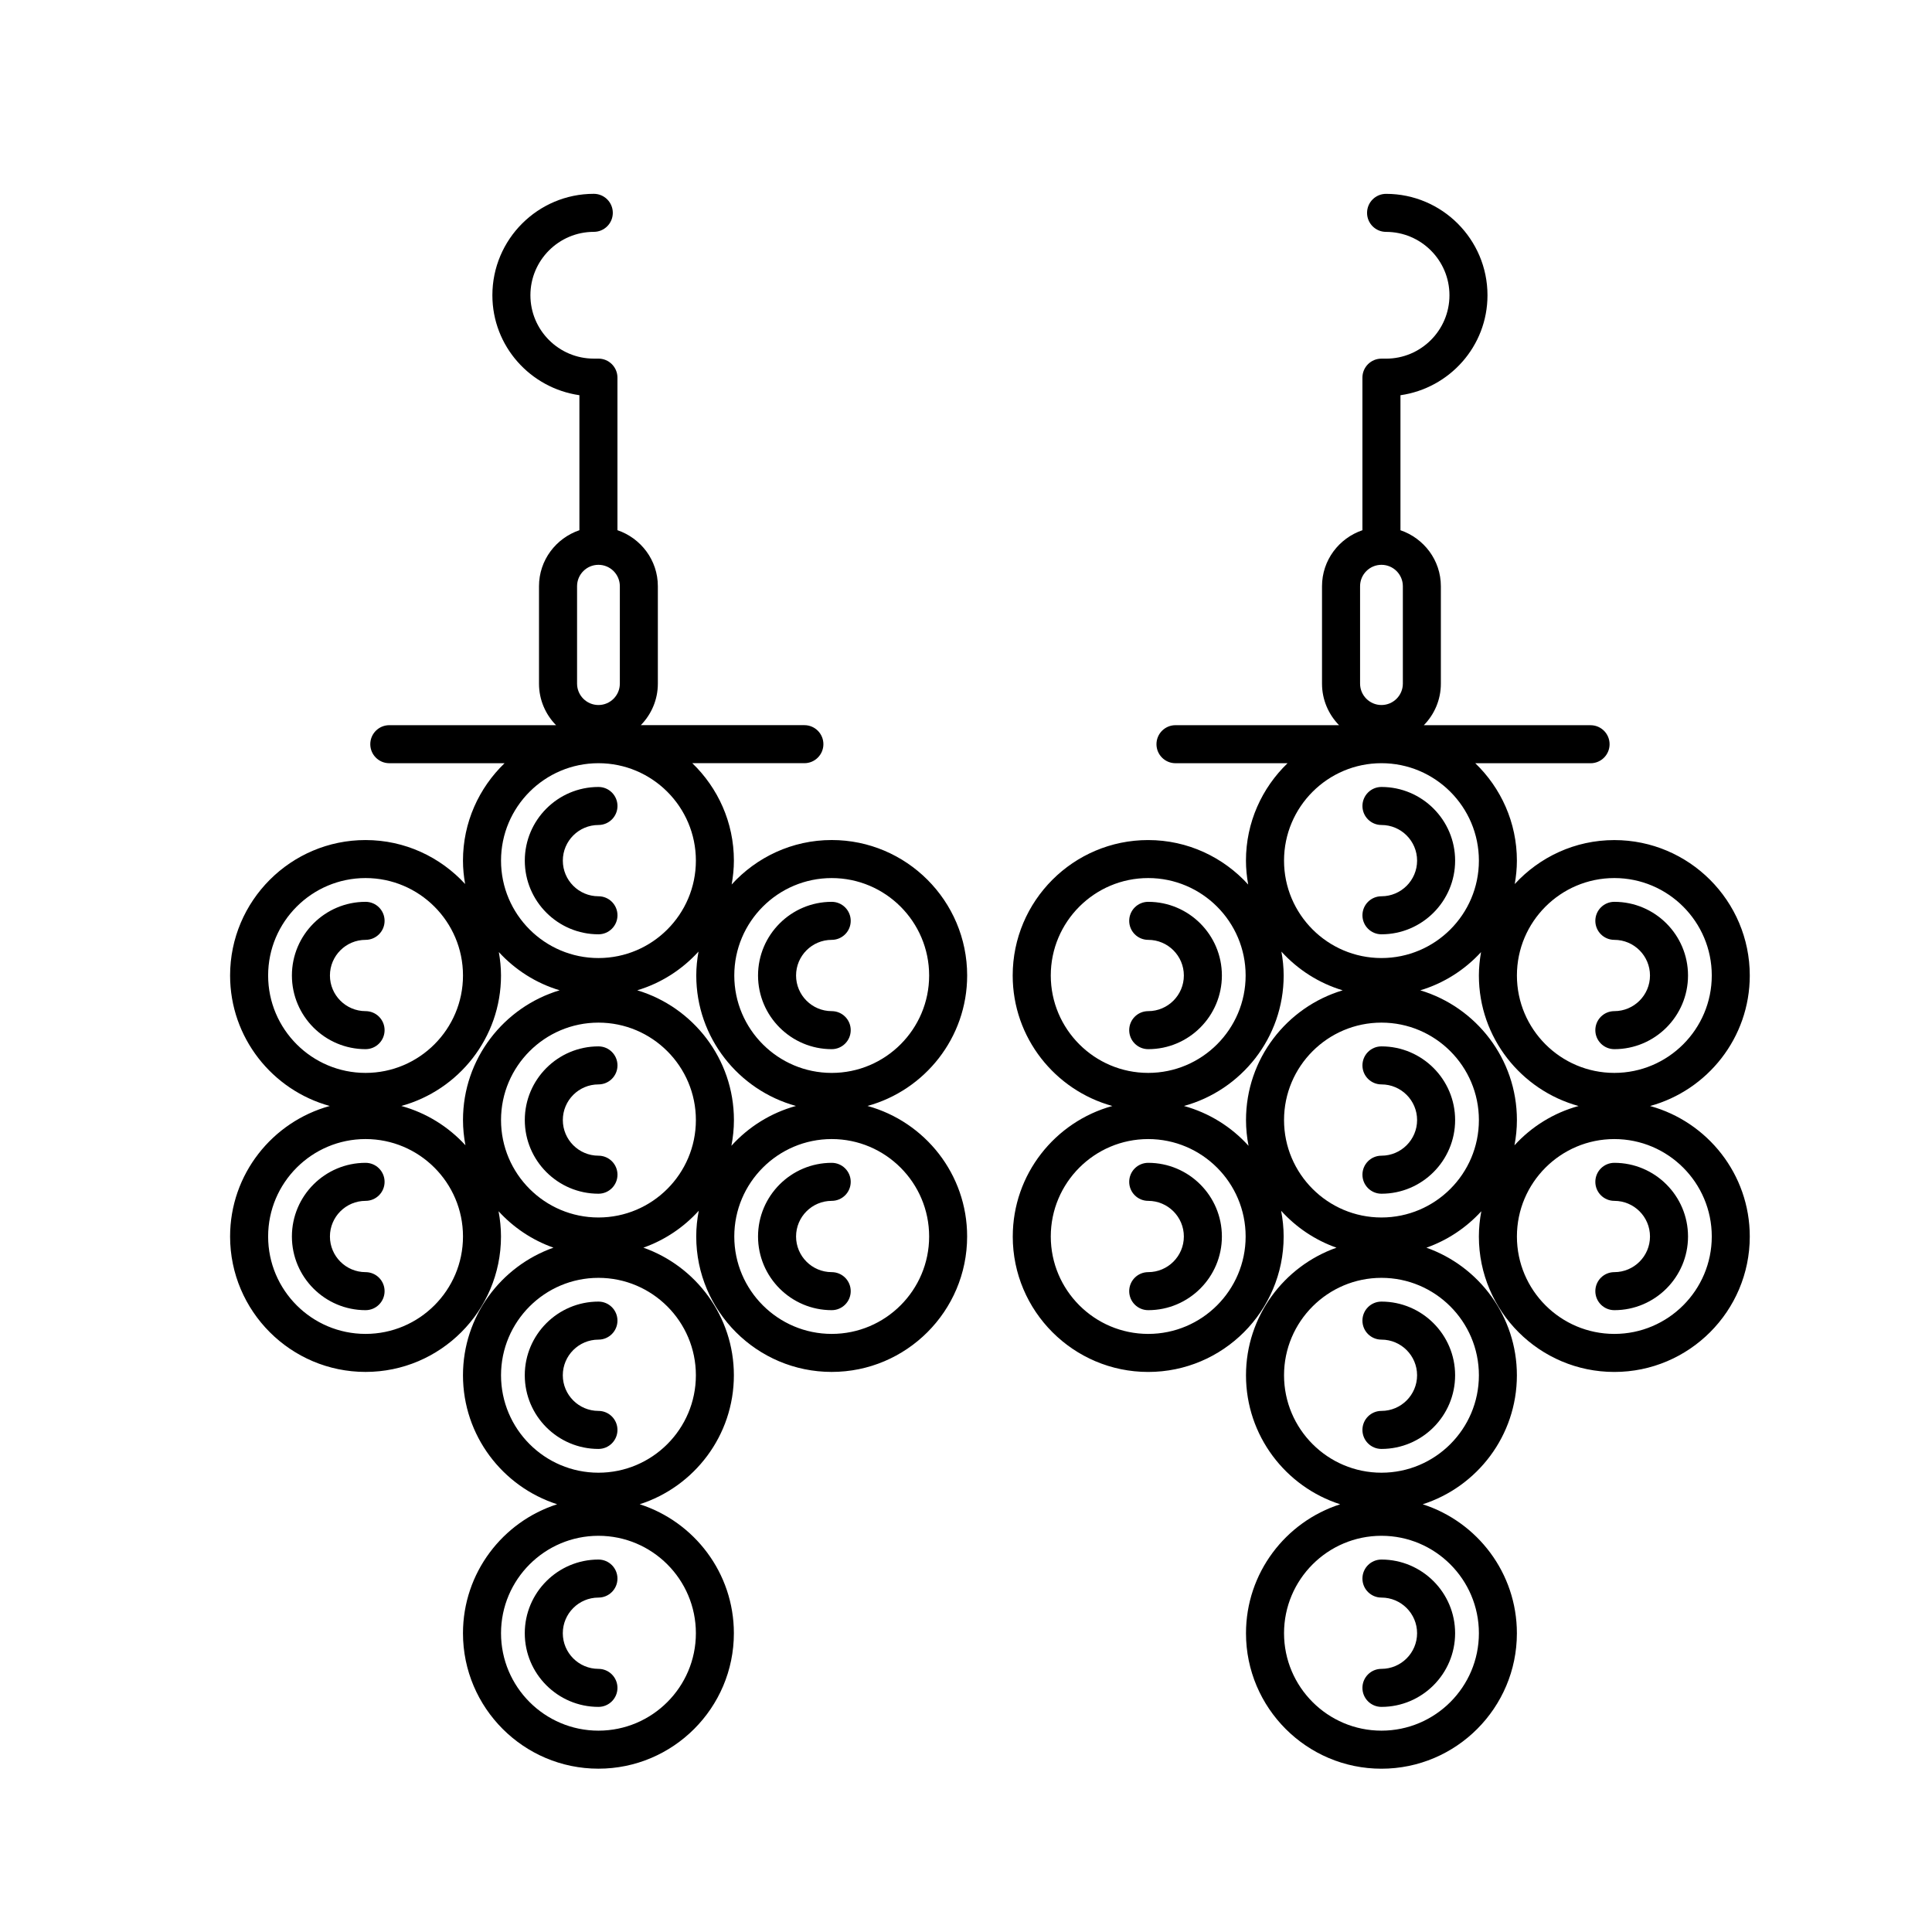 <?xml version="1.0" encoding="UTF-8"?>
<!-- Uploaded to: SVG Repo, www.svgrepo.com, Generator: SVG Repo Mixer Tools -->
<svg fill="#000000" width="800px" height="800px" version="1.1" viewBox="144 144 512 512" xmlns="http://www.w3.org/2000/svg">
 <g>
  <path d="m283.07 508.46c0 10.766 8.758 19.523 19.523 19.523 2.781 0 5.039-2.254 5.039-5.039 0-2.785-2.258-5.039-5.039-5.039-5.211 0-9.445-4.238-9.445-9.445 0-5.211 4.238-9.445 9.445-9.445 2.781 0 5.039-2.254 5.039-5.039 0-2.785-2.258-5.039-5.039-5.039-10.766 0-19.523 8.762-19.523 19.523z"/>
  <path d="m283.07 576.82c0 10.766 8.758 19.523 19.523 19.523 2.781 0 5.039-2.254 5.039-5.039s-2.258-5.039-5.039-5.039c-5.211 0-9.445-4.238-9.445-9.445 0-5.211 4.238-9.445 9.445-9.445 2.781 0 5.039-2.254 5.039-5.039s-2.258-5.039-5.039-5.039c-10.766 0.004-19.523 8.758-19.523 19.523z"/>
  <path d="m302.6 391.6c2.781 0 5.039-2.258 5.039-5.039s-2.258-5.039-5.039-5.039c-5.211 0-9.445-4.238-9.445-9.445 0-5.211 4.238-9.445 9.445-9.445 2.781 0 5.039-2.258 5.039-5.039s-2.258-5.039-5.039-5.039c-10.766 0-19.523 8.758-19.523 19.523s8.758 19.523 19.523 19.523z"/>
  <path d="m240.88 462.24c2.781 0 5.039-2.254 5.039-5.039 0-2.785-2.258-5.039-5.039-5.039-10.766 0-19.523 8.758-19.523 19.523s8.758 19.523 19.523 19.523c2.781 0 5.039-2.254 5.039-5.039 0-2.785-2.258-5.039-5.039-5.039-5.211 0-9.445-4.238-9.445-9.445 0-5.207 4.238-9.445 9.445-9.445z"/>
  <path d="m245.92 417c0-2.785-2.258-5.039-5.039-5.039-5.211 0-9.445-4.238-9.445-9.445 0-5.211 4.238-9.445 9.445-9.445 2.781 0 5.039-2.258 5.039-5.039s-2.258-5.039-5.039-5.039c-10.766 0-19.523 8.758-19.523 19.523s8.758 19.523 19.523 19.523c2.781-0.004 5.039-2.254 5.039-5.039z"/>
  <path d="m364.41 422.04c2.781 0 5.039-2.254 5.039-5.039s-2.258-5.039-5.039-5.039c-5.211 0-9.445-4.238-9.445-9.445 0-5.211 4.238-9.445 9.445-9.445 2.781 0 5.039-2.258 5.039-5.039s-2.258-5.039-5.039-5.039c-10.766 0-19.523 8.758-19.523 19.523 0 10.77 8.758 19.523 19.523 19.523z"/>
  <path d="m373.89 437.09c15.199-4.172 26.418-18.078 26.418-34.578 0-19.793-16.102-35.895-35.895-35.895-10.504 0-19.941 4.566-26.516 11.785 0.367-2.062 0.594-4.168 0.594-6.328 0-10.137-4.242-19.289-11.023-25.82h29.703c2.781 0 5.039-2.258 5.039-5.039s-2.258-5.039-5.039-5.039h-43.348c2.785-2.84 4.516-6.723 4.516-11.004v-25.82c0-6.914-4.504-12.727-10.707-14.844v-40.43c0-2.781-2.258-5.039-5.039-5.039h-1.23c-9.262 0-16.797-7.535-16.797-16.797 0-9.262 7.535-16.797 16.797-16.797 2.781 0 5.039-2.258 5.039-5.039s-2.258-5.039-5.039-5.039c-14.816 0-26.875 12.055-26.875 26.875 0 13.516 10.062 24.621 23.062 26.492v35.781c-6.203 2.109-10.707 7.93-10.707 14.844v25.82c0 4.281 1.727 8.16 4.516 11.004h-44.188c-2.781 0-5.039 2.258-5.039 5.039s2.258 5.039 5.039 5.039h30.547c-6.781 6.535-11.023 15.684-11.023 25.82 0 2.117 0.215 4.18 0.574 6.195-6.566-7.141-15.949-11.652-26.395-11.652-19.793 0-35.895 16.102-35.895 35.895 0 16.5 11.219 30.406 26.418 34.578-15.199 4.176-26.418 18.082-26.418 34.586 0 19.789 16.102 35.891 35.895 35.891s35.895-16.102 35.895-35.891c0-2.293-0.238-4.523-0.648-6.695 3.949 4.316 8.922 7.668 14.555 9.656-13.945 4.934-23.98 18.207-23.98 33.82 0 15.98 10.5 29.539 24.957 34.18-14.461 4.641-24.957 18.199-24.957 34.18 0 19.793 16.102 35.895 35.895 35.895 19.793 0 35.895-16.102 35.895-35.895 0-15.98-10.5-29.539-24.957-34.18 14.461-4.641 24.957-18.199 24.957-34.18 0-15.613-10.035-28.887-23.98-33.82 5.688-2.012 10.707-5.406 14.676-9.789-0.43 2.211-0.672 4.492-0.672 6.828 0 19.789 16.102 35.891 35.895 35.891 19.793 0 35.895-16.102 35.895-35.891 0.016-16.512-11.207-30.418-26.406-34.594zm-76.961-137.74c0-3.125 2.543-5.668 5.668-5.668s5.668 2.543 5.668 5.668v25.82c0 3.125-2.543 5.668-5.668 5.668s-5.668-2.543-5.668-5.668zm67.484 77.348c14.238 0 25.82 11.582 25.82 25.82 0 14.234-11.582 25.816-25.82 25.816-14.238 0-25.82-11.582-25.82-25.816 0-14.238 11.578-25.82 25.82-25.82zm-61.816-30.441c14.238 0 25.82 11.582 25.82 25.82 0 14.234-11.582 25.816-25.82 25.816-14.238 0-25.82-11.582-25.82-25.816 0-14.242 11.578-25.82 25.82-25.82zm-87.539 56.258c0-14.238 11.582-25.82 25.82-25.82 14.238 0 25.82 11.582 25.82 25.82 0 14.234-11.582 25.816-25.82 25.816-14.234 0-25.82-11.582-25.82-25.816zm25.82 94.984c-14.238 0-25.82-11.582-25.82-25.816 0-14.238 11.582-25.82 25.82-25.82 14.238 0 25.82 11.582 25.82 25.82 0 14.234-11.582 25.816-25.82 25.816zm9.477-60.406c15.199-4.172 26.418-18.078 26.418-34.578 0-2.117-0.223-4.188-0.574-6.203 4.316 4.695 9.848 8.254 16.113 10.125-14.797 4.438-25.613 18.156-25.613 34.379 0 2.293 0.238 4.523 0.648 6.695-4.512-4.926-10.367-8.594-16.992-10.418zm78.062 139.73c0 14.238-11.582 25.82-25.82 25.82-14.238 0-25.82-11.582-25.82-25.82s11.582-25.82 25.82-25.82c14.238 0 25.82 11.578 25.82 25.82zm0-68.359c0 14.238-11.582 25.82-25.82 25.82-14.238 0-25.82-11.582-25.82-25.82 0-14.238 11.582-25.82 25.82-25.82 14.238 0 25.82 11.582 25.82 25.82zm-25.82-41.816c-14.238 0-25.82-11.582-25.82-25.82s11.582-25.82 25.82-25.82c14.238 0 25.82 11.582 25.82 25.82s-11.582 25.82-25.82 25.82zm10.277-60.207c6.324-1.891 11.898-5.496 16.238-10.262-0.367 2.062-0.594 4.172-0.594 6.332 0 16.5 11.219 30.406 26.418 34.578-6.691 1.84-12.586 5.559-17.109 10.559 0.43-2.211 0.672-4.492 0.672-6.828-0.008-16.215-10.828-29.941-25.625-34.379zm51.539 91.059c-14.238 0-25.82-11.582-25.82-25.816 0-14.238 11.582-25.82 25.82-25.82 14.238 0 25.82 11.582 25.82 25.82 0 14.234-11.582 25.816-25.82 25.816z"/>
  <path d="m364.41 462.24c2.781 0 5.039-2.254 5.039-5.039 0-2.785-2.258-5.039-5.039-5.039-10.766 0-19.523 8.758-19.523 19.523s8.758 19.523 19.523 19.523c2.781 0 5.039-2.254 5.039-5.039 0-2.785-2.258-5.039-5.039-5.039-5.211 0-9.445-4.238-9.445-9.445 0-5.207 4.234-9.445 9.445-9.445z"/>
  <path d="m302.6 431.38c2.781 0 5.039-2.254 5.039-5.039s-2.258-5.039-5.039-5.039c-10.766 0-19.523 8.758-19.523 19.523s8.758 19.523 19.523 19.523c2.781 0 5.039-2.254 5.039-5.039s-2.258-5.039-5.039-5.039c-5.211 0-9.445-4.238-9.445-9.445s4.234-9.445 9.445-9.445z"/>
  <path d="m529.62 508.46c0 10.766-8.758 19.523-19.523 19.523-2.785 0-5.039-2.254-5.039-5.039 0-2.785 2.254-5.039 5.039-5.039 5.203 0 9.445-4.238 9.445-9.445 0-5.211-4.242-9.445-9.445-9.445-2.785 0-5.039-2.254-5.039-5.039 0-2.785 2.254-5.039 5.039-5.039 10.762 0 19.523 8.762 19.523 19.523z"/>
  <path d="m529.62 576.82c0 10.766-8.758 19.523-19.523 19.523-2.785 0-5.039-2.254-5.039-5.039s2.254-5.039 5.039-5.039c5.203 0 9.445-4.238 9.445-9.445 0-5.211-4.242-9.445-9.445-9.445-2.785 0-5.039-2.254-5.039-5.039s2.254-5.039 5.039-5.039c10.762 0.004 19.523 8.758 19.523 19.523z"/>
  <path d="m510.1 391.6c-2.785 0-5.039-2.258-5.039-5.039s2.254-5.039 5.039-5.039c5.203 0 9.445-4.238 9.445-9.445 0-5.211-4.242-9.445-9.445-9.445-2.785 0-5.039-2.258-5.039-5.039s2.254-5.039 5.039-5.039c10.766 0 19.523 8.758 19.523 19.523s-8.762 19.523-19.523 19.523z"/>
  <path d="m571.82 462.24c-2.785 0-5.039-2.254-5.039-5.039 0-2.785 2.254-5.039 5.039-5.039 10.766 0 19.523 8.758 19.523 19.523s-8.758 19.523-19.523 19.523c-2.785 0-5.039-2.254-5.039-5.039 0-2.785 2.254-5.039 5.039-5.039 5.203 0 9.445-4.238 9.445-9.445 0.004-5.207-4.238-9.445-9.445-9.445z"/>
  <path d="m566.78 417c0-2.785 2.254-5.039 5.039-5.039 5.203 0 9.445-4.238 9.445-9.445 0-5.211-4.242-9.445-9.445-9.445-2.785 0-5.039-2.258-5.039-5.039s2.254-5.039 5.039-5.039c10.766 0 19.523 8.758 19.523 19.523s-8.758 19.523-19.523 19.523c-2.789-0.004-5.039-2.254-5.039-5.039z"/>
  <path d="m448.29 422.04c-2.785 0-5.039-2.254-5.039-5.039s2.254-5.039 5.039-5.039c5.203 0 9.445-4.238 9.445-9.445 0-5.211-4.242-9.445-9.445-9.445-2.785 0-5.039-2.258-5.039-5.039s2.254-5.039 5.039-5.039c10.766 0 19.523 8.758 19.523 19.523-0.004 10.77-8.758 19.523-19.523 19.523z"/>
  <path d="m412.39 471.69c0 19.789 16.098 35.891 35.895 35.891 19.789 0 35.895-16.102 35.895-35.891 0-2.336-0.246-4.613-0.672-6.828 3.965 4.383 8.984 7.777 14.672 9.789-13.945 4.934-23.98 18.207-23.98 33.82 0 15.98 10.5 29.539 24.957 34.18-14.461 4.641-24.957 18.199-24.957 34.18 0 19.793 16.102 35.895 35.895 35.895 19.793 0 35.895-16.102 35.895-35.895 0-15.98-10.5-29.539-24.957-34.18 14.461-4.641 24.957-18.199 24.957-34.18 0-15.613-10.035-28.887-23.98-33.82 5.629-1.988 10.605-5.34 14.555-9.656-0.414 2.172-0.648 4.402-0.648 6.695 0 19.789 16.102 35.891 35.895 35.891 19.793 0 35.895-16.102 35.895-35.891 0-16.504-11.219-30.41-26.418-34.586 15.203-4.172 26.418-18.078 26.418-34.578 0-19.793-16.102-35.895-35.895-35.895-10.438 0-19.828 4.508-26.391 11.652 0.352-2.016 0.57-4.082 0.57-6.195 0-10.137-4.242-19.289-11.023-25.82h30.547c2.785 0 5.039-2.258 5.039-5.039s-2.254-5.039-5.039-5.039h-44.188c2.785-2.84 4.516-6.723 4.516-11.004v-25.82c0-6.914-4.504-12.727-10.707-14.844v-35.781c13.008-1.867 23.062-12.973 23.062-26.492 0-14.816-12.055-26.875-26.875-26.875-2.785 0-5.039 2.258-5.039 5.039s2.254 5.039 5.039 5.039c9.262 0 16.797 7.535 16.797 16.797 0 9.262-7.535 16.797-16.797 16.797h-1.23c-2.785 0-5.039 2.258-5.039 5.039v40.43c-6.203 2.109-10.707 7.93-10.707 14.844v25.82c0 4.281 1.734 8.16 4.516 11.004h-43.348c-2.785 0-5.039 2.258-5.039 5.039s2.254 5.039 5.039 5.039h29.699c-6.781 6.535-11.023 15.684-11.023 25.82 0 2.16 0.227 4.273 0.59 6.328-6.57-7.219-16.008-11.785-26.512-11.785-19.801 0-35.895 16.102-35.895 35.895 0 16.5 11.219 30.406 26.414 34.578-15.176 4.176-26.395 18.082-26.395 34.594zm103.38-146.52c0 3.125-2.543 5.668-5.668 5.668s-5.668-2.543-5.668-5.668v-25.82c0-3.125 2.543-5.668 5.668-5.668s5.668 2.543 5.668 5.668zm-41.664 77.344c0 14.234-11.582 25.816-25.82 25.816-14.238 0-25.82-11.582-25.82-25.816 0-14.238 11.582-25.82 25.82-25.82 14.234 0.004 25.82 11.586 25.82 25.82zm61.816-30.438c0 14.234-11.582 25.816-25.82 25.816-14.238 0-25.82-11.582-25.82-25.816 0-14.238 11.582-25.82 25.82-25.82 14.238 0 25.82 11.578 25.82 25.82zm35.895 56.254c-14.238 0-25.82-11.582-25.82-25.816 0-14.238 11.582-25.82 25.82-25.82 14.238 0 25.82 11.582 25.82 25.82 0 14.234-11.582 25.816-25.82 25.816zm-25.82 43.355c0-14.238 11.582-25.82 25.82-25.82 14.238 0 25.82 11.582 25.82 25.82 0 14.234-11.582 25.816-25.82 25.816-14.238-0.004-25.82-11.586-25.82-25.816zm-0.648-24.164c0.414-2.172 0.648-4.402 0.648-6.695 0-16.223-10.816-29.941-25.613-34.379 6.262-1.875 11.793-5.43 16.105-10.125-0.348 2.016-0.57 4.086-0.57 6.203 0 16.5 11.219 30.406 26.418 34.578-6.629 1.812-12.484 5.481-16.988 10.418zm-35.246 103.48c14.238 0 25.82 11.582 25.82 25.82s-11.582 25.82-25.82 25.82c-14.238 0-25.82-11.582-25.82-25.82 0-14.234 11.578-25.82 25.82-25.82zm0-68.359c14.238 0 25.82 11.582 25.82 25.82 0 14.238-11.582 25.82-25.82 25.82-14.238 0-25.82-11.582-25.82-25.82 0-14.238 11.578-25.82 25.82-25.82zm-25.82-41.816c0-14.238 11.582-25.82 25.82-25.82 14.238 0 25.82 11.582 25.82 25.82s-11.582 25.82-25.82 25.82c-14.238 0-25.82-11.582-25.82-25.82zm-10.078 0c0 2.336 0.242 4.613 0.672 6.828-4.523-5.004-10.418-8.715-17.109-10.559 15.203-4.172 26.418-18.078 26.418-34.578 0-2.168-0.227-4.277-0.598-6.332 4.336 4.762 9.914 8.367 16.238 10.262-14.805 4.43-25.621 18.156-25.621 34.379zm-51.738 30.859c0-14.238 11.582-25.82 25.82-25.82 14.238 0 25.82 11.582 25.82 25.82 0 14.234-11.582 25.816-25.82 25.816-14.238-0.004-25.82-11.586-25.82-25.816z"/>
  <path d="m448.29 462.24c-2.785 0-5.039-2.254-5.039-5.039 0-2.785 2.254-5.039 5.039-5.039 10.766 0 19.523 8.758 19.523 19.523s-8.758 19.523-19.523 19.523c-2.785 0-5.039-2.254-5.039-5.039 0-2.785 2.254-5.039 5.039-5.039 5.203 0 9.445-4.238 9.445-9.445 0-5.207-4.242-9.445-9.445-9.445z"/>
  <path d="m510.1 431.38c-2.785 0-5.039-2.254-5.039-5.039s2.254-5.039 5.039-5.039c10.766 0 19.523 8.758 19.523 19.523s-8.758 19.523-19.523 19.523c-2.785 0-5.039-2.254-5.039-5.039s2.254-5.039 5.039-5.039c5.203 0 9.445-4.238 9.445-9.445s-4.242-9.445-9.445-9.445z"/>
 </g>
</svg>